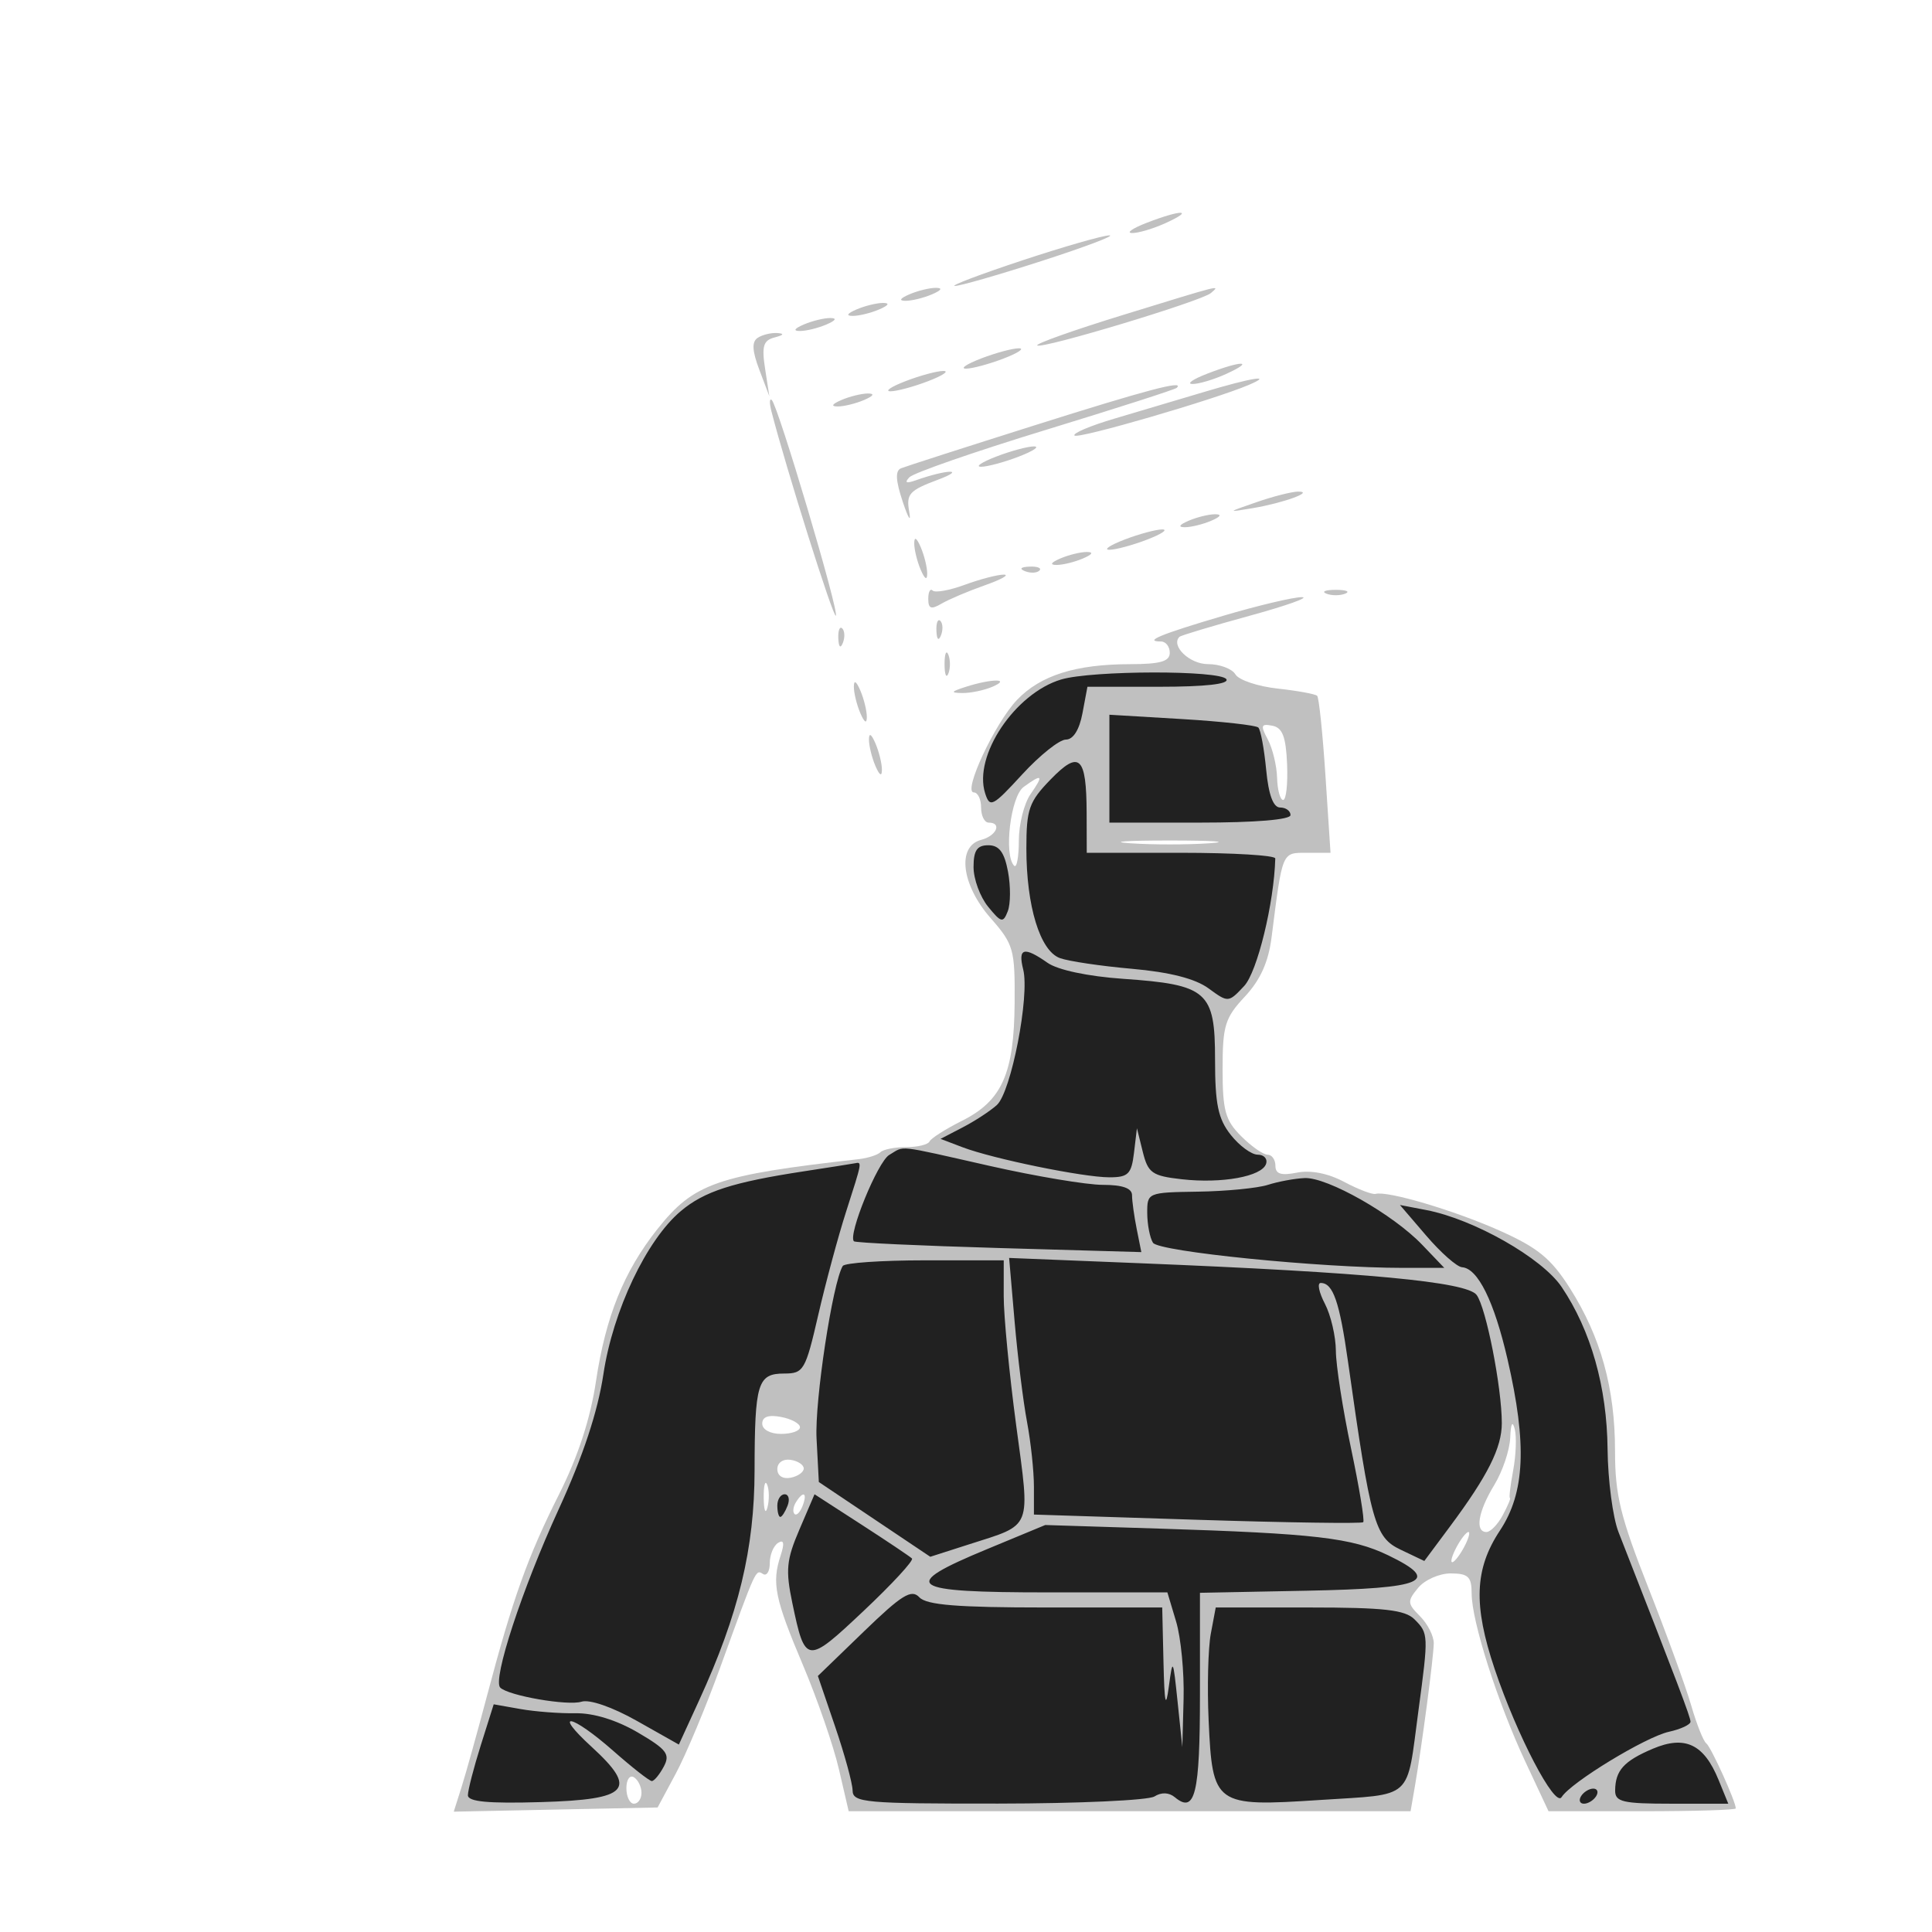 <svg xmlns="http://www.w3.org/2000/svg" width="1024" height="1024" viewBox="0 0 256 256" version="1.1" class="injected-svg" data-src="https://storage.googleapis.com/illustroke-c1d67.appspot.com/U6ultkNUdMeCWkxKjeRCoB7D7aC3/qz7fgewugtpnpnqxxwyxeh-0.svg" xmlns:xlink="http://www.w3.org/1999/xlink"><rect width="1024" height="1024" fill="white"/>
	<path fill="#C0C0C0" d="M 152 29.500 C 150.075 30.241, 149.175 30.862, 150 30.879 C 150.825 30.896, 152.850 30.292, 154.500 29.536 C 158.362 27.768, 156.566 27.742, 152 29.500 M 135.500 34.488 C 130 36.307, 125.950 37.837, 126.500 37.888 C 127.050 37.939, 132.225 36.454, 138 34.589 C 143.775 32.724, 147.825 31.195, 147 31.190 C 146.175 31.186, 141 32.670, 135.500 34.488 M 120.500 39 C 119.239 39.542, 119.055 39.859, 120 39.859 C 120.825 39.859, 122.400 39.473, 123.500 39 C 124.761 38.458, 124.945 38.141, 124 38.141 C 123.175 38.141, 121.600 38.527, 120.500 39 M 148.764 41.747 C 142.309 43.734, 137.211 45.545, 137.436 45.769 C 137.975 46.309, 159.224 39.902, 160.450 38.830 C 161.705 37.734, 162.190 37.613, 148.764 41.747 M 113.500 41 C 112.239 41.542, 112.055 41.859, 113 41.859 C 113.825 41.859, 115.400 41.473, 116.500 41 C 117.761 40.458, 117.945 40.141, 117 40.141 C 116.175 40.141, 114.600 40.527, 113.500 41 M 106.500 43 C 105.239 43.542, 105.055 43.859, 106 43.859 C 106.825 43.859, 108.400 43.473, 109.500 43 C 110.761 42.458, 110.945 42.141, 110 42.141 C 109.175 42.141, 107.600 42.527, 106.500 43 M 100.395 44.765 C 99.601 45.294, 99.662 46.481, 100.616 49 L 101.941 52.500 101.376 48.841 C 100.914 45.846, 101.146 45.097, 102.656 44.707 C 103.856 44.398, 103.976 44.197, 103 44.131 C 102.175 44.076, 101.003 44.361, 100.395 44.765 M 130 47.500 C 128.075 48.241, 127.175 48.848, 128 48.848 C 128.825 48.848, 131.075 48.241, 133 47.500 C 134.925 46.759, 135.825 46.152, 135 46.152 C 134.175 46.152, 131.925 46.759, 130 47.500 M 160 49.500 C 158.075 50.241, 157.175 50.862, 158 50.879 C 158.825 50.896, 160.850 50.292, 162.500 49.536 C 166.362 47.768, 164.566 47.742, 160 49.500 M 120 50.500 C 118.075 51.241, 117.175 51.848, 118 51.848 C 118.825 51.848, 121.075 51.241, 123 50.500 C 124.925 49.759, 125.825 49.152, 125 49.152 C 124.175 49.152, 121.925 49.759, 120 50.500 M 159.500 51.952 C 156.200 52.941, 150.879 54.523, 147.676 55.468 C 144.473 56.412, 142.089 57.423, 142.379 57.713 C 142.866 58.199, 160.914 52.952, 165.500 50.991 C 168.823 49.569, 165.867 50.043, 159.500 51.952 M 137 56.386 C 127.925 59.254, 120.002 61.803, 119.394 62.050 C 118.606 62.371, 118.672 63.650, 119.622 66.500 C 120.356 68.700, 120.742 69.300, 120.480 67.833 C 120.056 65.457, 120.468 64.992, 124.252 63.577 C 128.172 62.111, 125.505 62.171, 121.343 63.643 C 120.071 64.093, 119.810 63.968, 120.500 63.240 C 121.050 62.661, 129.150 59.847, 138.500 56.988 C 147.850 54.129, 155.688 51.612, 155.917 51.395 C 157.063 50.308, 152.031 51.636, 137 56.386 M 111.500 53 C 110.239 53.542, 110.055 53.859, 111 53.859 C 111.825 53.859, 113.400 53.473, 114.500 53 C 115.761 52.458, 115.945 52.141, 115 52.141 C 114.175 52.141, 112.600 52.527, 111.500 53 M 102.219 54.500 C 104.185 62.142, 110.415 81.918, 110.752 81.582 C 111.226 81.107, 103.101 53.755, 102.261 53 C 101.955 52.725, 101.936 53.400, 102.219 54.500 M 132 60.500 C 130.075 61.241, 129.175 61.848, 130 61.848 C 130.825 61.848, 133.075 61.241, 135 60.500 C 136.925 59.759, 137.825 59.152, 137 59.152 C 136.175 59.152, 133.925 59.759, 132 60.500 M 166.500 66.538 C 162.556 67.902, 162.549 67.913, 166 67.331 C 170.079 66.643, 174.250 65.120, 172 65.140 C 171.175 65.148, 168.700 65.776, 166.500 66.538 M 157.500 69 C 156.239 69.542, 156.055 69.859, 157 69.859 C 157.825 69.859, 159.400 69.473, 160.500 69 C 161.761 68.458, 161.945 68.141, 161 68.141 C 160.175 68.141, 158.600 68.527, 157.500 69 M 149 71.500 C 147.075 72.241, 146.175 72.848, 147 72.848 C 147.825 72.848, 150.075 72.241, 152 71.500 C 153.925 70.759, 154.825 70.152, 154 70.152 C 153.175 70.152, 150.925 70.759, 149 71.500 M 121.141 72 C 121.141 72.825, 121.527 74.400, 122 75.500 C 122.542 76.761, 122.859 76.945, 122.859 76 C 122.859 75.175, 122.473 73.600, 122 72.500 C 121.458 71.239, 121.141 71.055, 121.141 72 M 140.500 74 C 139.239 74.542, 139.055 74.859, 140 74.859 C 140.825 74.859, 142.400 74.473, 143.500 74 C 144.761 73.458, 144.945 73.141, 144 73.141 C 143.175 73.141, 141.600 73.527, 140.500 74 M 135.813 75.683 C 136.534 75.972, 137.397 75.936, 137.729 75.604 C 138.061 75.272, 137.471 75.036, 136.417 75.079 C 135.252 75.127, 135.015 75.364, 135.813 75.683 M 127.835 77.489 C 125.819 78.230, 123.907 78.573, 123.585 78.252 C 123.263 77.930, 123 78.420, 123 79.342 C 123 80.662, 123.371 80.799, 124.750 79.990 C 125.713 79.425, 128.300 78.328, 130.500 77.552 C 132.700 76.776, 133.825 76.141, 133 76.141 C 132.175 76.141, 129.851 76.747, 127.835 77.489 M 175.750 78.662 C 176.438 78.940, 177.563 78.940, 178.250 78.662 C 178.938 78.385, 178.375 78.158, 177 78.158 C 175.625 78.158, 175.063 78.385, 175.750 78.662 M 162.026 81.611 C 153.756 84.055, 151.470 85, 153.833 85 C 154.475 85, 155 85.675, 155 86.500 C 155 87.642, 153.748 88.001, 149.750 88.006 C 142.529 88.013, 137.863 89.488, 134.757 92.744 C 131.820 95.823, 127.536 105, 129.036 105 C 129.566 105, 130 105.900, 130 107 C 130 108.100, 130.450 109, 131 109 C 132.809 109, 132.043 110.756, 130 111.290 C 126.771 112.134, 127.386 117.230, 131.250 121.638 C 134.321 125.141, 134.497 125.764, 134.443 132.923 C 134.372 142.254, 132.764 145.855, 127.489 148.500 C 125.295 149.600, 123.350 150.838, 123.167 151.250 C 122.983 151.662, 121.596 152, 120.083 152 C 118.571 152, 117.030 152.303, 116.659 152.674 C 116.289 153.045, 114.976 153.461, 113.743 153.600 C 94.966 155.714, 91.933 156.771, 87.087 162.890 C 82.659 168.481, 80.251 174.461, 78.965 183.055 C 78.227 187.992, 76.581 193.026, 74.080 198 C 69.915 206.282, 67.957 211.763, 64.510 224.782 C 63.241 229.577, 61.734 234.975, 61.163 236.778 L 60.124 240.056 73.630 239.778 L 87.136 239.500 89.551 235 C 90.879 232.525, 93.516 226.225, 95.412 221 C 100.257 207.644, 100.115 207.953, 101.105 208.565 C 101.597 208.869, 102 208.218, 102 207.118 C 102 206.018, 102.498 204.810, 103.107 204.434 C 103.873 203.961, 103.974 204.482, 103.434 206.125 C 102.242 209.752, 102.664 211.815, 106.404 220.655 C 108.301 225.141, 110.439 231.328, 111.154 234.405 L 112.455 240 149.682 240 L 186.909 240 187.471 236.750 C 188.419 231.264, 189.959 219.599, 189.980 217.750 C 189.991 216.787, 189.172 215.172, 188.161 214.161 C 186.470 212.470, 186.450 212.166, 187.911 210.396 C 188.785 209.337, 190.738 208.477, 192.250 208.485 C 194.553 208.498, 195 208.930, 195 211.145 C 195 214.810, 198.431 225.560, 202.110 233.422 L 205.189 240 217.594 240 C 224.417 240, 230 239.830, 230 239.622 C 230 238.708, 226.708 231.451, 226.089 231 C 225.711 230.725, 224.817 228.475, 224.101 226 C 223.385 223.525, 220.819 216.477, 218.399 210.338 C 214.702 200.958, 214 198.073, 214 192.269 C 214 183.942, 212.115 177.148, 208.010 170.676 C 205.531 166.768, 203.768 165.324, 198.725 163.071 C 192.700 160.379, 183.859 157.760, 182.275 158.197 C 181.849 158.315, 179.975 157.600, 178.112 156.608 C 175.974 155.471, 173.666 155.017, 171.862 155.378 C 169.748 155.800, 169 155.565, 169 154.475 C 169 153.664, 168.530 153, 167.955 153 C 167.380 153, 165.805 151.895, 164.455 150.545 C 162.357 148.448, 162 147.155, 162 141.651 C 162 135.903, 162.316 134.873, 164.946 132.058 C 167.003 129.856, 168.072 127.485, 168.490 124.202 C 169.953 112.703, 169.828 113, 173.196 113 L 176.301 113 175.633 102.816 C 175.266 97.215, 174.771 92.437, 174.532 92.199 C 174.294 91.961, 171.939 91.530, 169.299 91.241 C 166.660 90.953, 164.140 90.106, 163.700 89.359 C 163.260 88.611, 161.621 88, 160.057 88 C 157.631 88, 155.097 85.570, 156.284 84.382 C 156.467 84.200, 160.640 82.948, 165.558 81.599 C 170.476 80.250, 173.600 79.138, 172.500 79.126 C 171.400 79.115, 166.687 80.233, 162.026 81.611 M 124.079 83.583 C 124.127 84.748, 124.364 84.985, 124.683 84.188 C 124.972 83.466, 124.936 82.603, 124.604 82.271 C 124.272 81.939, 124.036 82.529, 124.079 83.583 M 111.079 84.583 C 111.127 85.748, 111.364 85.985, 111.683 85.188 C 111.972 84.466, 111.936 83.603, 111.604 83.271 C 111.272 82.939, 111.036 83.529, 111.079 84.583 M 125.158 88 C 125.158 89.375, 125.385 89.938, 125.662 89.250 C 125.940 88.563, 125.940 87.438, 125.662 86.750 C 125.385 86.063, 125.158 86.625, 125.158 88 M 113.141 91 C 113.141 91.825, 113.527 93.400, 114 94.500 C 114.542 95.761, 114.859 95.945, 114.859 95 C 114.859 94.175, 114.473 92.600, 114 91.500 C 113.458 90.239, 113.141 90.055, 113.141 91 M 128 91 C 125.990 91.644, 125.892 91.806, 127.500 91.830 C 128.600 91.846, 130.400 91.473, 131.500 91 C 134.048 89.905, 131.419 89.905, 128 91 M 167.986 97.973 C 168.619 99.157, 169.175 101.447, 169.221 103.063 C 169.267 104.678, 169.629 106, 170.025 106 C 170.422 106, 170.656 103.862, 170.546 101.250 C 170.393 97.613, 169.934 96.420, 168.590 96.161 C 167.084 95.870, 166.998 96.128, 167.986 97.973 M 115.141 98 C 115.141 98.825, 115.527 100.400, 116 101.500 C 116.542 102.761, 116.859 102.945, 116.859 102 C 116.859 101.175, 116.473 99.600, 116 98.500 C 115.458 97.239, 115.141 97.055, 115.141 98 M 135.631 104.280 C 133.909 105.540, 132.978 113.311, 134.381 114.715 C 134.722 115.055, 135 113.558, 135 111.389 C 135 109.220, 135.701 106.445, 136.557 105.223 C 138.336 102.682, 138.119 102.461, 135.631 104.280 M 149.750 111.737 C 152.637 111.939, 157.363 111.939, 160.250 111.737 C 163.137 111.535, 160.775 111.370, 155 111.370 C 149.225 111.370, 146.863 111.535, 149.750 111.737 M 101 188.639 C 101 189.424, 102.058 190, 103.500 190 C 104.875 190, 106 189.602, 106 189.117 C 106 188.631, 104.875 188.018, 103.500 187.755 C 101.824 187.435, 101 187.726, 101 188.639 M 200.112 190.500 C 200.046 192.150, 199.094 194.973, 197.996 196.774 C 195.853 200.290, 195.404 203, 196.965 203 C 197.495 203, 198.472 201.988, 199.134 200.750 C 199.796 199.512, 200.220 198.500, 200.077 198.500 C 199.933 198.500, 200.124 196.857, 200.500 194.850 C 200.877 192.842, 200.971 190.367, 200.709 189.350 C 200.409 188.188, 200.187 188.615, 200.112 190.500 M 103 194.662 C 103 195.538, 103.718 196.008, 104.750 195.810 C 105.713 195.624, 106.500 195.072, 106.500 194.582 C 106.500 194.092, 105.713 193.575, 104.750 193.434 C 103.754 193.288, 103 193.816, 103 194.662 M 101.195 198.500 C 101.215 200.150, 101.439 200.704, 101.693 199.731 C 101.947 198.758, 101.930 197.408, 101.656 196.731 C 101.382 196.054, 101.175 196.850, 101.195 198.500 M 105.459 199.067 C 105.096 199.653, 105.014 200.348, 105.276 200.610 C 105.538 200.872, 106.019 200.392, 106.345 199.543 C 107.021 197.781, 106.445 197.471, 105.459 199.067 M 193 205 C 192.411 206.100, 192.155 207, 192.430 207 C 192.705 207, 193.411 206.100, 194 205 C 194.589 203.900, 194.845 203, 194.570 203 C 194.295 203, 193.589 203.900, 193 205 M 83 236.941 C 83 238.073, 83.450 239, 84 239 C 84.550 239, 85 238.352, 85 237.559 C 85 236.766, 84.550 235.840, 84 235.500 C 83.450 235.160, 83 235.809, 83 236.941" stroke="none" fill-rule="evenodd" fill-opacity="1"/>
	<path fill="#212121" d="M 140.604 90.038 C 134.491 91.868, 128.958 100.141, 130.532 105.099 C 131.159 107.075, 131.515 106.895, 135.445 102.615 C 137.775 100.077, 140.378 98, 141.230 98 C 142.207 98, 143.019 96.710, 143.434 94.500 L 144.091 91 153.604 91 C 159.692 91, 162.895 90.640, 162.500 90 C 161.751 88.788, 144.683 88.818, 140.604 90.038 M 147 101.853 L 147 109 159 109 C 166.333 109, 171 108.611, 171 108 C 171 107.450, 170.382 107, 169.627 107 C 168.710 107, 168.094 105.334, 167.772 101.978 C 167.507 99.216, 167.041 96.707, 166.737 96.403 C 166.433 96.099, 161.868 95.593, 156.592 95.278 L 147 94.706 147 101.853 M 139.193 103.301 C 136.343 106.241, 136 107.223, 136 112.432 C 136 120.072, 137.806 125.983, 140.437 126.951 C 141.572 127.369, 145.875 128.008, 150 128.372 C 154.991 128.813, 158.380 129.678, 160.131 130.959 C 162.746 132.873, 162.773 132.871, 164.854 130.655 C 166.590 128.808, 168.824 119.652, 168.980 113.750 C 168.991 113.338, 163.375 113, 156.500 113 L 144 113 143.985 107.750 C 143.963 100.197, 143.036 99.336, 139.193 103.301 M 129 114.889 C 129 116.478, 129.867 118.841, 130.926 120.139 C 132.668 122.275, 132.916 122.333, 133.536 120.742 C 133.912 119.776, 133.925 117.413, 133.565 115.492 C 133.081 112.917, 132.396 112, 130.955 112 C 129.466 112, 129 112.689, 129 114.889 M 135.579 128.459 C 136.459 131.966, 133.984 144.704, 132.090 146.419 C 131.213 147.212, 129.175 148.547, 127.560 149.384 L 124.625 150.907 127.539 152.015 C 131.584 153.553, 143.536 156, 147.002 156 C 149.495 156, 149.924 155.572, 150.261 152.750 L 150.649 149.500 151.426 152.631 C 152.121 155.433, 152.665 155.815, 156.590 156.257 C 161.906 156.856, 167.203 155.892, 167.759 154.224 C 167.983 153.551, 167.487 153, 166.656 153 C 165.825 153, 164.212 151.814, 163.073 150.365 C 161.403 148.243, 161 146.302, 161 140.388 C 161 131.356, 159.992 130.475, 148.783 129.696 C 144.157 129.374, 140.162 128.526, 138.810 127.580 C 135.671 125.381, 134.862 125.601, 135.579 128.459 M 117.828 153.036 C 116.304 153.926, 112.323 163.660, 113.148 164.478 C 113.342 164.670, 121.990 165.071, 132.366 165.369 L 151.232 165.910 150.616 162.830 C 150.277 161.136, 150 159.131, 150 158.375 C 150 157.445, 148.748 157, 146.134 157 C 144.008 157, 137.285 155.875, 131.194 154.500 C 118.479 151.630, 119.961 151.792, 117.828 153.036 M 106.500 155.208 C 97.079 156.648, 93.312 157.866, 90.212 160.475 C 85.670 164.297, 81.220 173.668, 79.957 182.071 C 79.206 187.062, 77.259 192.945, 74.023 200 C 69.175 210.568, 65.241 222.574, 66.283 223.616 C 67.356 224.690, 75.241 226.058, 77.048 225.485 C 78.121 225.144, 81.141 226.191, 84.409 228.036 L 89.952 231.164 92.625 225.332 C 97.884 213.861, 99.969 205.219, 99.985 194.832 C 100.003 183.249, 100.386 182, 103.924 182 C 106.484 182, 106.733 181.571, 108.419 174.250 C 109.401 169.988, 111.058 163.838, 112.102 160.585 C 114.272 153.821, 114.249 153.952, 113.250 154.145 C 112.838 154.225, 109.800 154.703, 106.500 155.208 M 168 157 C 166.625 157.440, 162.463 157.845, 158.750 157.900 C 152.073 157.999, 152 158.030, 152.015 160.750 C 152.024 162.262, 152.366 164.028, 152.776 164.672 C 153.523 165.847, 174.950 168, 185.887 168 L 191.374 168 188.437 164.932 C 184.591 160.914, 175.888 155.974, 172.878 156.100 C 171.570 156.155, 169.375 156.560, 168 157 M 189 163.749 C 190.925 165.994, 193.052 167.869, 193.727 167.915 C 195.824 168.060, 197.981 172.424, 199.755 180.113 C 202.356 191.386, 202.072 197.785, 198.750 202.803 C 195.379 207.895, 195.199 212.686, 198.061 221.181 C 201.020 229.966, 206.035 239.561, 206.920 238.130 C 208.113 236.200, 218.049 230.148, 221.141 229.469 C 222.713 229.124, 224 228.522, 224 228.132 C 224 227.521, 222.326 223.112, 214.457 203 C 213.704 201.075, 213.053 196.125, 213.011 192 C 212.927 183.783, 210.805 176.296, 206.928 170.536 C 204.341 166.693, 195.305 161.554, 189 160.341 L 185.500 159.667 189 163.749 M 111.667 167.750 C 110.317 169.993, 107.939 185.673, 108.198 190.620 L 108.500 196.377 115.884 201.329 L 123.268 206.281 128.384 204.640 C 136.888 201.912, 136.519 202.841, 134.647 188.849 C 133.738 182.057, 132.996 174.363, 132.997 171.750 L 133 167 122.559 167 C 116.816 167, 111.915 167.338, 111.667 167.750 M 134.439 175.091 C 134.838 179.716, 135.577 185.699, 136.082 188.386 C 136.587 191.074, 137 194.941, 137 196.980 L 137 200.687 158.632 201.378 C 170.530 201.758, 180.431 201.902, 180.635 201.699 C 180.838 201.495, 180.111 197.092, 179.018 191.914 C 177.925 186.736, 177.022 180.925, 177.010 179 C 176.998 177.075, 176.342 174.262, 175.553 172.750 C 174.764 171.238, 174.515 170, 175 170 C 176.641 170, 177.496 172.475, 178.629 180.500 C 181.638 201.816, 182.168 203.709, 185.577 205.335 L 188.729 206.838 192.114 202.288 C 197.140 195.535, 198.997 191.837, 198.998 188.582 C 199.001 183.874, 196.916 173.265, 195.659 171.586 C 194.358 169.848, 181.133 168.602, 151.107 167.386 L 133.714 166.683 134.439 175.091 M 103 199.500 C 103 200.325, 103.177 201, 103.393 201 C 103.609 201, 104.045 200.325, 104.362 199.500 C 104.678 198.675, 104.501 198, 103.969 198 C 103.436 198, 103 198.675, 103 199.500 M 105.929 202.666 C 104.203 206.692, 104.074 208.034, 104.990 212.417 C 106.692 220.555, 106.880 220.575, 114.439 213.449 C 118.217 209.888, 121.098 206.765, 120.842 206.508 C 120.586 206.252, 117.575 204.233, 114.153 202.020 L 107.930 197.998 105.929 202.666 M 130.750 205.286 C 119.016 210.152, 120.217 211, 138.842 211 L 154.683 211 155.842 214.866 C 156.479 216.992, 156.924 221.605, 156.832 225.116 L 156.664 231.500 156.038 225.500 C 155.434 219.708, 155.393 219.639, 154.874 223.500 C 154.467 226.526, 154.295 225.735, 154.168 220.250 L 154 213 138.539 213 C 126.843 213, 122.772 212.671, 121.817 211.649 C 120.773 210.531, 119.502 211.315, 114.464 216.186 L 108.373 222.075 110.661 228.788 C 111.919 232.479, 112.960 236.287, 112.974 237.250 C 112.998 238.856, 114.587 238.999, 132.250 238.985 C 142.838 238.976, 152.160 238.552, 152.966 238.042 C 153.889 237.458, 154.892 237.496, 155.673 238.143 C 158.360 240.374, 159 237.745, 159 224.468 L 159 211.055 173.168 210.777 C 188.806 210.471, 191.024 209.508, 183.954 206.092 C 179.144 203.768, 174.277 203.201, 153.500 202.545 L 138.500 202.072 130.750 205.286 M 160.438 216.477 C 160.080 218.389, 159.949 223.551, 160.149 227.947 C 160.661 239.210, 160.950 239.418, 174.868 238.509 C 187.439 237.687, 186.334 238.687, 187.949 226.678 C 189.300 216.627, 189.291 216.434, 187.429 214.571 C 186.169 213.312, 183.398 213, 173.474 213 L 161.091 213 160.438 216.477 M 63.709 231.253 C 62.769 234.236, 62 237.215, 62 237.874 C 62 238.743, 64.679 238.994, 71.738 238.786 C 83.356 238.445, 84.562 237.116, 78.386 231.459 C 73.105 226.622, 75.709 227.112, 81.263 232 C 83.762 234.200, 86.060 236, 86.368 236 C 86.677 236, 87.390 235.140, 87.953 234.088 C 88.832 232.445, 88.349 231.809, 84.515 229.562 C 81.720 227.924, 78.644 226.973, 76.277 227.015 C 74.200 227.052, 70.907 226.800, 68.959 226.456 L 65.419 225.830 63.709 231.253 M 219 231.720 C 215.162 233.349, 214.039 234.595, 214.015 237.250 C 214.002 238.763, 215.018 239, 221.503 239 L 229.006 239 227.721 235.851 C 225.780 231.094, 223.273 229.907, 219 231.720 M 209.500 238 C 209.160 238.550, 209.332 239, 209.882 239 C 210.432 239, 211.160 238.550, 211.500 238 C 211.840 237.450, 211.668 237, 211.118 237 C 210.568 237, 209.840 237.450, 209.500 238" stroke="none" fill-rule="evenodd" fill-opacity="1"/>
</svg>